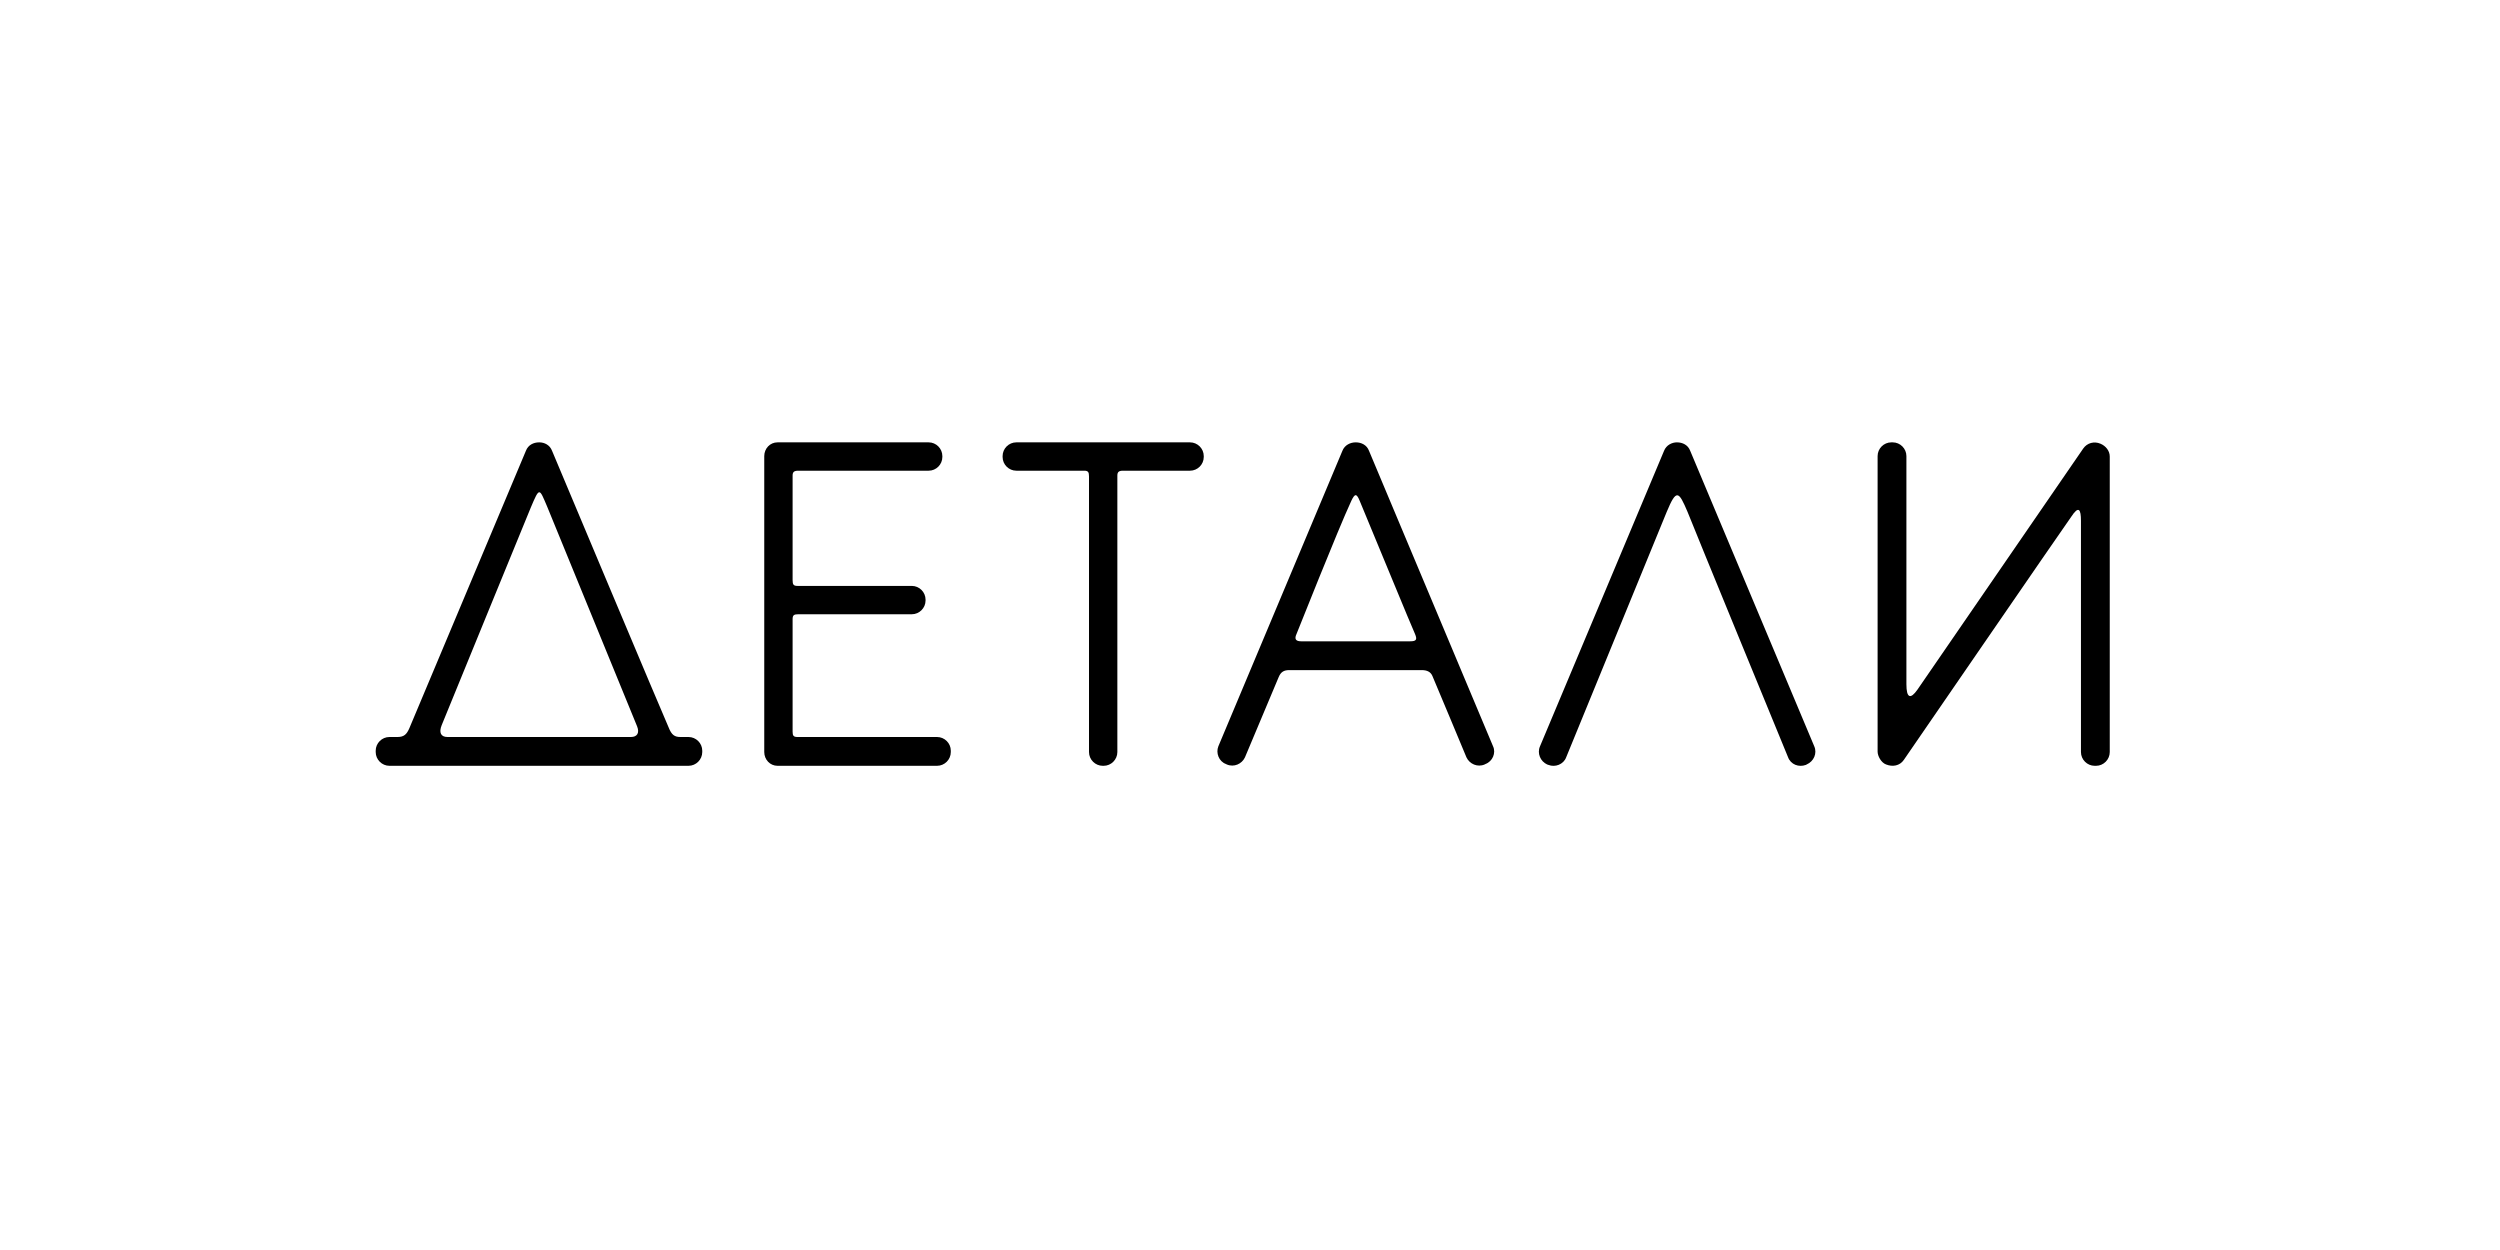 <?xml version="1.0" encoding="UTF-8" standalone="no"?> <svg xmlns="http://www.w3.org/2000/svg" xmlns:xlink="http://www.w3.org/1999/xlink" version="1.1" width="500" height="250" viewBox="0 0 500 250" xml:space="preserve"> <desc>Created with Fabric.js 3.6.3</desc> <defs> </defs> <g transform="matrix(1 0 0 1 250.321 125.321)" style=""><path fill="#000000" opacity="1" d="M-112.62 22.08C-112.62 22.08-113.15 22.08-114.21 22.08C-115.37 22.08-115.99 21.72-116.61 20.13C-117.14 19.06-139.91-35.16-139.91-35.16C-140.35-36.32-141.42-36.85-142.48-36.85C-143.63-36.85-144.70-36.32-145.14-35.16C-145.14-35.16-167.91 19.06-168.44 20.30C-168.97 21.54-169.51 22.08-170.83 22.08C-171.81 22.08-172.43 22.08-172.43 22.08C-173.94 22.08-175.18 23.32-175.18 24.82L-175.18 25.09C-175.18 26.59-173.94 27.84-172.43 27.84L-112.62 27.84C-111.11 27.84-109.87 26.59-109.87 25.09L-109.87 24.82C-109.87 23.32-111.11 22.08-112.62 22.08ZM-124.14 22.08C-131.85 22.08-159.76 22.08-160.82 22.08C-162.15 22.08-162.59 21.19-161.97 19.68C-158.16 10.38-144.87-22.14-144.16-23.82C-142.39-27.99-142.48-27.72-140.89-24.00C-140.27-22.49-126.53 11.09-122.90 19.95C-122.37 21.28-122.90 22.08-124.14 22.08Z"></path><path fill="#000000" opacity="1" d="M-62.91 22.08L-90.82 22.08C-91.62 22.08-91.80 21.81-91.80 21.01L-91.80-1.49C-91.80-2.29-91.53-2.47-90.65-2.47L-67.96-2.47C-66.46-2.47-65.21-3.71-65.21-5.22L-65.21-5.39C-65.21-6.90-66.46-8.14-67.96-8.14L-90.82-8.14C-91.62-8.14-91.80-8.41-91.80-9.29L-91.80-30.20C-91.80-30.91-91.53-31.18-90.65-31.18L-64.59-31.18C-63.09-31.18-61.85-32.42-61.85-33.92L-61.85-34.10C-61.85-35.61-63.09-36.85-64.59-36.85L-94.81-36.85C-96.32-36.85-97.47-35.61-97.47-34.10L-97.47 25.09C-97.47 26.59-96.32 27.84-94.81 27.84L-62.91 27.84C-61.40 27.84-60.16 26.59-60.16 25.09L-60.16 24.82C-60.16 23.32-61.40 22.08-62.91 22.08Z"></path><path fill="#000000" opacity="1" d="M-12.32-36.85L-47.05-36.85C-48.56-36.85-49.80-35.61-49.80-34.10L-49.80-33.92C-49.80-32.42-48.56-31.18-47.05-31.18L-33.49-31.18C-32.70-31.18-32.52-30.91-32.52-30.03L-32.52 25.09C-32.52 26.59-31.28 27.84-29.77 27.84L-29.59 27.84C-28.09 27.84-26.85 26.59-26.85 25.09L-26.85-30.20C-26.85-30.91-26.58-31.18-25.70-31.18L-12.32-31.18C-10.81-31.18-9.57-32.42-9.57-33.92L-9.57-34.10C-9.57-35.61-10.81-36.85-12.32-36.85Z"></path><path fill="#000000" opacity="1" d="M23.48-35.16C23.04-36.32 21.97-36.85 20.82-36.85C19.76-36.85 18.61-36.32 18.16-35.16L-6.65 23.94C-7.18 25.27-6.56 26.95-5.14 27.48L-4.96 27.57C-3.54 28.19-1.95 27.48-1.33 26.15C-1.33 26.15 4.96 11.18 5.41 10.11C5.85 9.05 6.47 8.70 7.53 8.70C8.42 8.70 28.18 8.70 34.03 8.70C35.09 8.70 35.80 9.05 36.15 9.85C36.51 10.65 42.97 26.15 42.97 26.15C43.59 27.48 45.19 28.19 46.61 27.57L46.78 27.48C48.20 26.95 48.91 25.27 48.29 23.94L23.48-35.16ZM8.86 1.78C9.13 1.16 17.19-19.22 19.94-25.15C20.65-26.66 21.00-26.66 21.62-25.15C24.10-19.22 32.25 0.63 32.70 1.52C33.14 2.58 32.96 2.94 31.72 2.94C30.57 2.94 14.89 2.94 9.92 2.94C8.95 2.94 8.59 2.58 8.86 1.78Z"></path><path fill="#000000" opacity="1" d="M87.72-35.16C87.28-36.32 86.21-36.85 85.06-36.85C84.09-36.85 82.94-36.32 82.49-35.16L57.68 23.94C57.06 25.35 57.77 26.95 59.10 27.57L59.37 27.66C60.70 28.19 62.38 27.57 62.91 26.15C62.91 26.15 81.70-19.75 83.02-22.94C84.97-27.63 85.42-27.10 87.19-22.94C88.25-20.19 107.30 26.15 107.30 26.15C107.83 27.57 109.43 28.19 110.85 27.66L111.02 27.57C112.44 26.95 113.15 25.35 112.53 23.94L87.72-35.16Z"></path><path fill="#000000" opacity="1" d="M168.89 27.84C170.39 27.84 171.63 26.59 171.63 25.09L171.63-34.01C171.63-35.16 170.83-36.14 169.77-36.58C168.53-37.11 167.11-36.76 166.32-35.61C166.32-35.61 134.51 10.65 133.18 12.59C131.76 14.63 130.96 14.28 130.96 11.53C130.96 8.78 130.96-34.10 130.96-34.10C130.96-35.61 129.72-36.85 128.21-36.85L127.95-36.85C126.44-36.85 125.20-35.61 125.20-34.10L125.20 25.00C125.20 25.89 125.91 27.21 126.89 27.57C128.21 28.10 129.63 27.84 130.43 26.68C130.43 26.68 162.33-19.75 163.92-21.96C165.43-24.27 165.87-23.47 165.87-21.16C165.87-18.86 165.87 25.09 165.87 25.09C165.87 26.59 167.11 27.84 168.62 27.84L168.89 27.84Z"></path></g></svg> 
